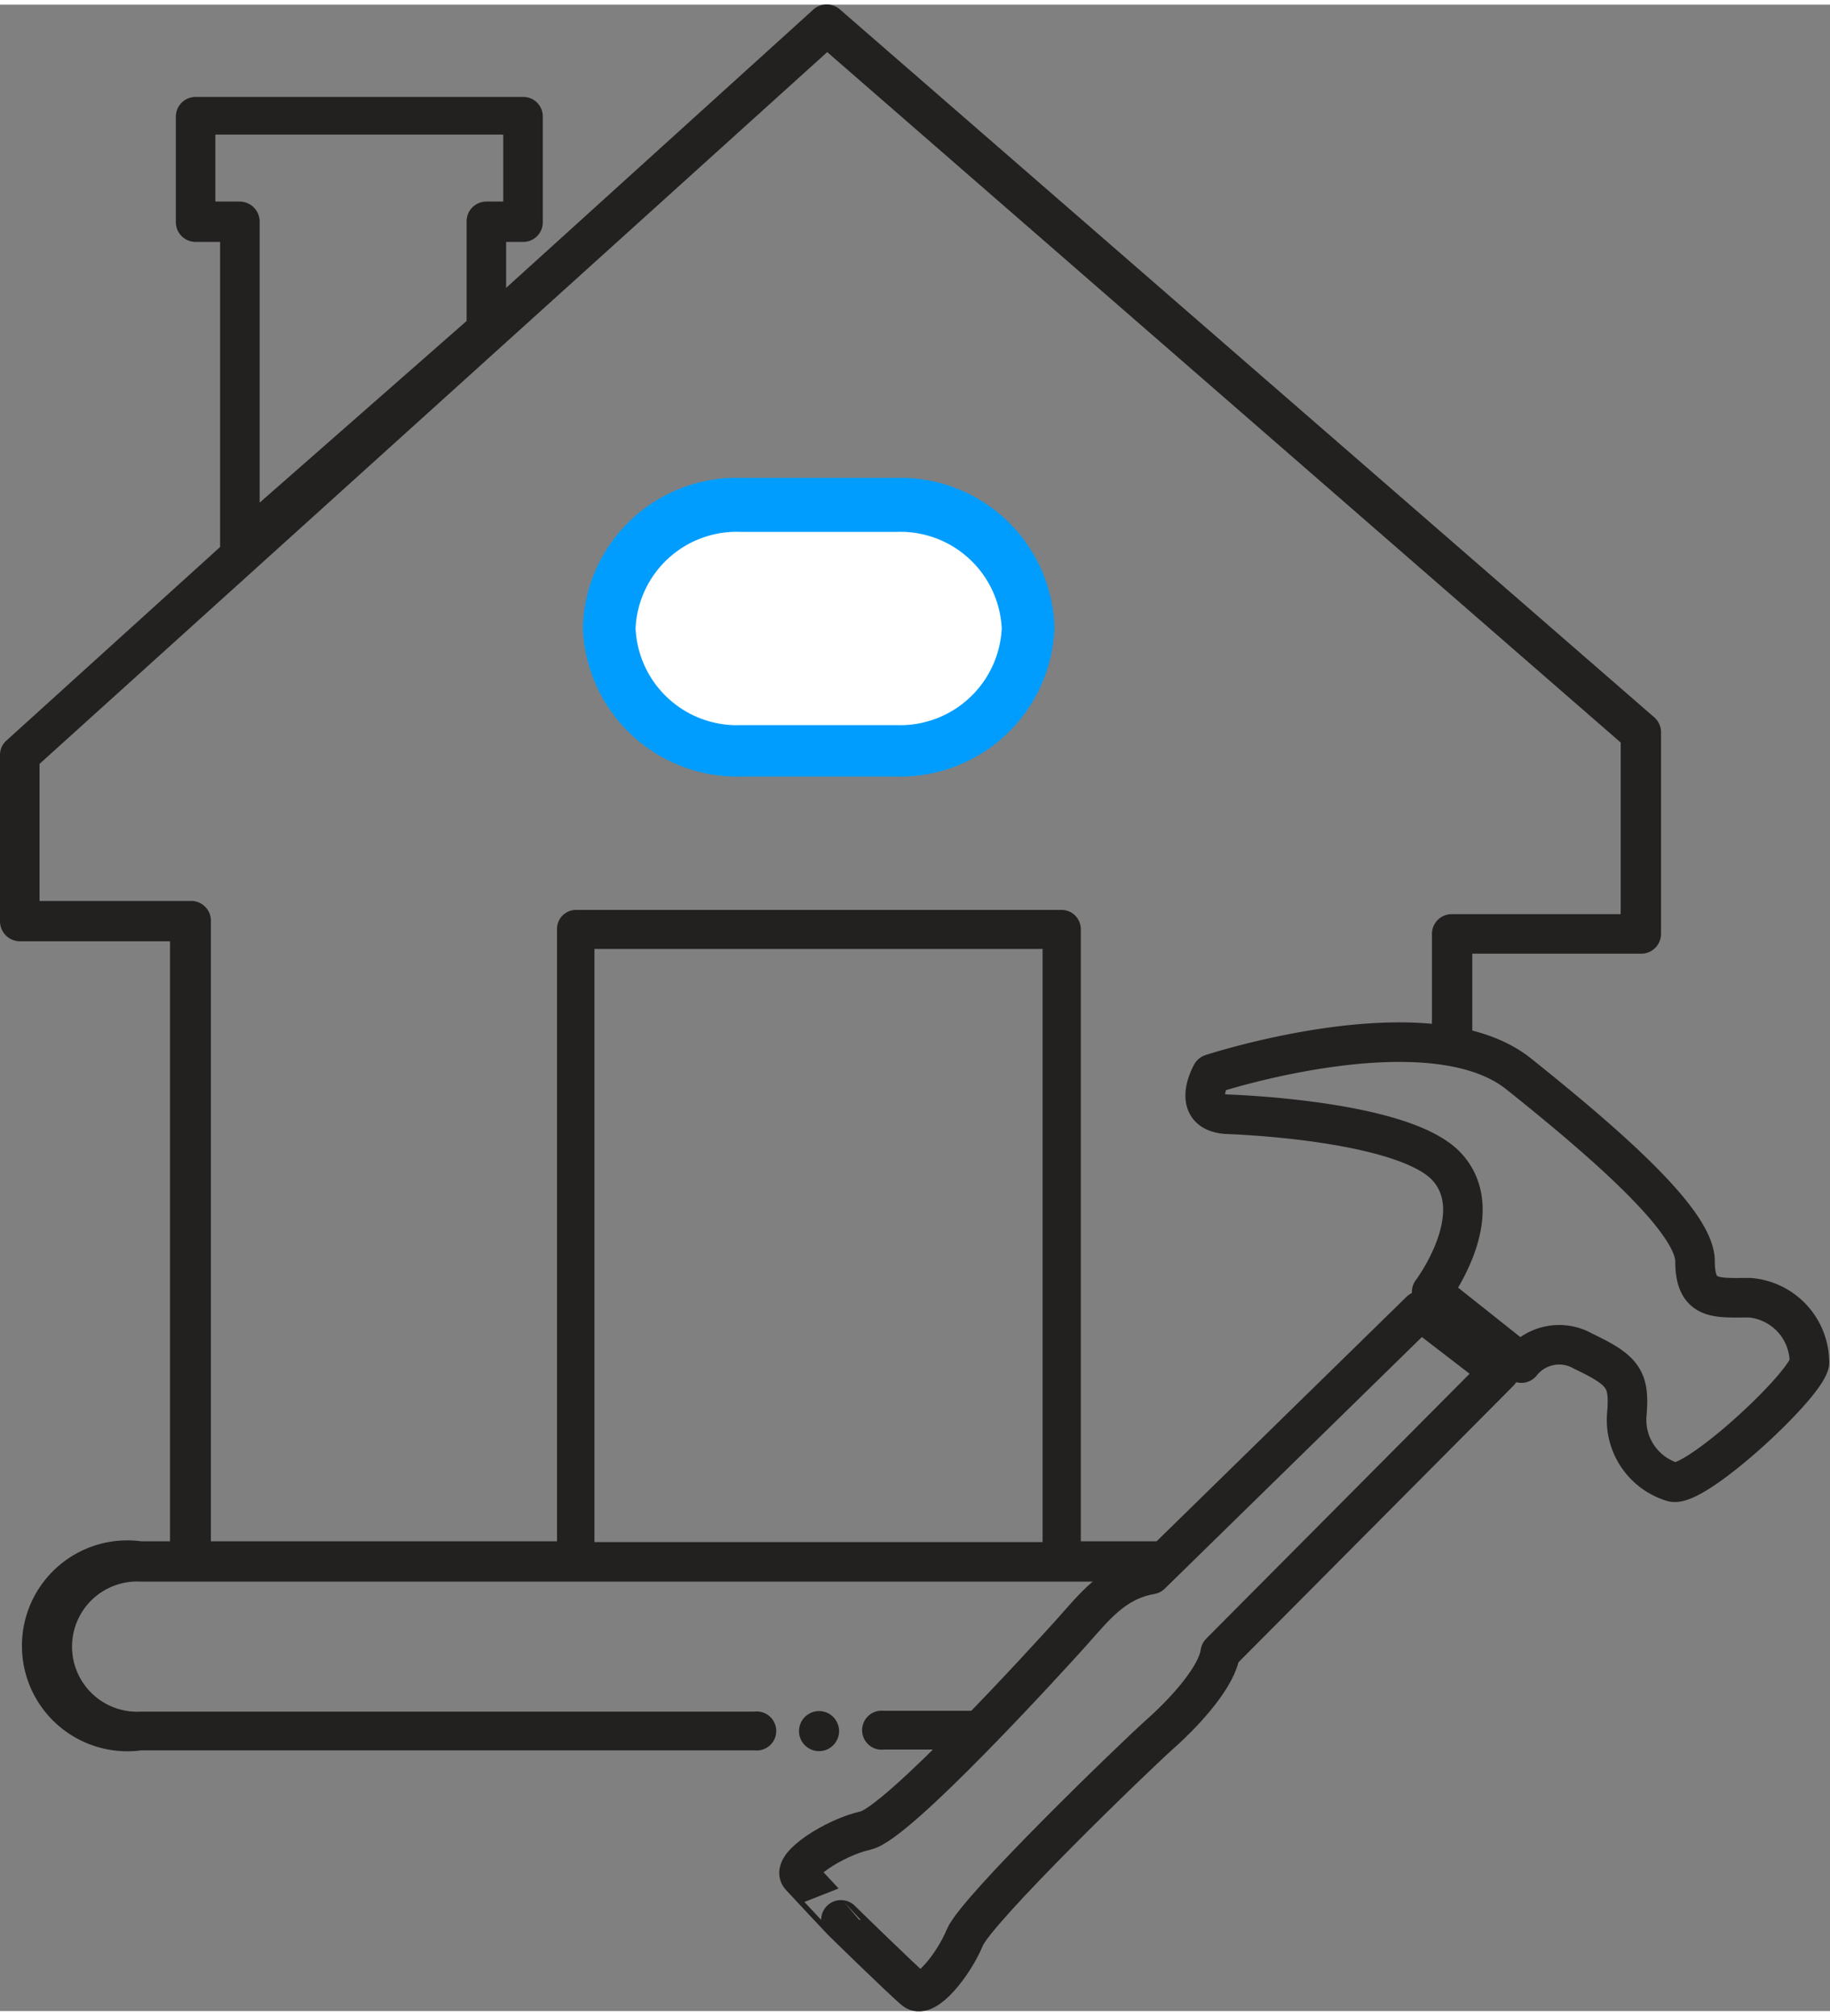 <svg xmlns="http://www.w3.org/2000/svg" height="76" width="69" viewBox="0 0 69.42 76.11"><rect x="0" y="0" width="69.42" height="76.11" fill="#808080" stroke="none"/><defs><style>.cls-1{fill:#fff;}.cls-2{fill:#009dff;}.cls-3{fill:#232020;}.cls-4{fill:none;stroke:#232020;stroke-linecap:round;stroke-linejoin:round;stroke-width:1.5px;}</style></defs><g id="Layer_2" data-name="Layer 2"><g id="Layer_1-2" data-name="Layer 1"><path class="cls-1" d="M23.11,23.61a4.86,4.86,0,0,1,5-4.66H34a4.86,4.86,0,0,1,5,4.66,4.86,4.86,0,0,1-5,4.67H28.11A4.86,4.86,0,0,1,23.11,23.61Z"/><path class="cls-2" d="M34,29.28H28.11a5.85,5.85,0,0,1-6-5.67,5.84,5.84,0,0,1,6-5.66H34a5.85,5.85,0,0,1,6,5.66A5.85,5.85,0,0,1,34,29.28ZM28.11,20a3.84,3.84,0,0,0-4,3.66,3.85,3.85,0,0,0,4,3.67H34a3.86,3.86,0,0,0,4-3.67A3.85,3.85,0,0,0,34,20Z"/><path class="cls-3" d="M9.1,21.29a.67.67,0,0,1-.31-.07.73.73,0,0,1-.44-.68V9H7.42a.75.75,0,0,1-.75-.75v-4a.75.75,0,0,1,.75-.75H19.84a.74.74,0,0,1,.75.75v4a.74.74,0,0,1-.75.75H19.2v3.39a.74.74,0,0,1-.26.56L9.59,21.11A.76.76,0,0,1,9.1,21.29ZM8.17,7.47H9.1a.76.76,0,0,1,.75.75V18.89L17.7,12V8.22a.75.75,0,0,1,.75-.75h.64V4.93H8.17Z"/><path class="cls-3" d="M43,59.82c-.15-.55,1.41-1,1.34-1.53H41V35.07a.73.73,0,0,0-.73-.73H21.86a.72.72,0,0,0-.73.73V58.29H8V34.78A.75.75,0,0,0,7.2,34H1.5V28.8l29.88-27,30.1,26.19V34.5H55.07a.75.75,0,0,0-.75.75v4.12c.32,0,.64,0,1,0h.53V36h6.41a.75.75,0,0,0,.75-.75V27.6a.75.75,0,0,0-.25-.56L31.86.18a.76.76,0,0,0-1,0L.25,27.91a.73.73,0,0,0-.25.55v6.32a.76.76,0,0,0,.75.75h5.7V58.29H5.36a4,4,0,1,0,0,7.93H28.62a.74.74,0,1,0,0-1.47l-2,0H5.36a2.47,2.47,0,1,1,0-4.93H6.73Zm-20.45-24h17V58.32h-17Z"/><path class="cls-3" d="M38,64.72H36.15l-2.62,0a.74.74,0,1,0,0,1.47h3.33C36.34,65.76,38,64.72,38,64.72Z"/><circle class="cls-3" cx="31.07" cy="65.49" r="0.76"/><path class="cls-4" d="M56.88,51.86,46.29,62.51c-.11.87-1.25,2.17-2.25,3.06s-7,6.69-7.44,7.75-1.49,2.33-1.9,2-2.8-2.67-2.8-2.67S30.72,71.39,30.36,71s1.27-1.47,2.48-1.74S39.7,62.8,40.6,61.8s1.63-2,3.06-2.25l10.22-10Z"/><path class="cls-4" d="M46.54,42.09s6.71.2,8.35,2-.58,4.74-.58,4.74l3.4,2.7a1.83,1.83,0,0,1,2.35-.45c1.53.73,1.77,1.05,1.65,2.42a2.46,2.46,0,0,0,1.74,2.54c.85.23,5-3.6,5.19-4.51a2.47,2.47,0,0,0-2.26-2.48c-1.26,0-2.08.13-2.08-1.38S61,43.27,57.61,40.56s-11.65,0-11.65,0S45.13,42,46.54,42.09Z"/></g></g></svg>